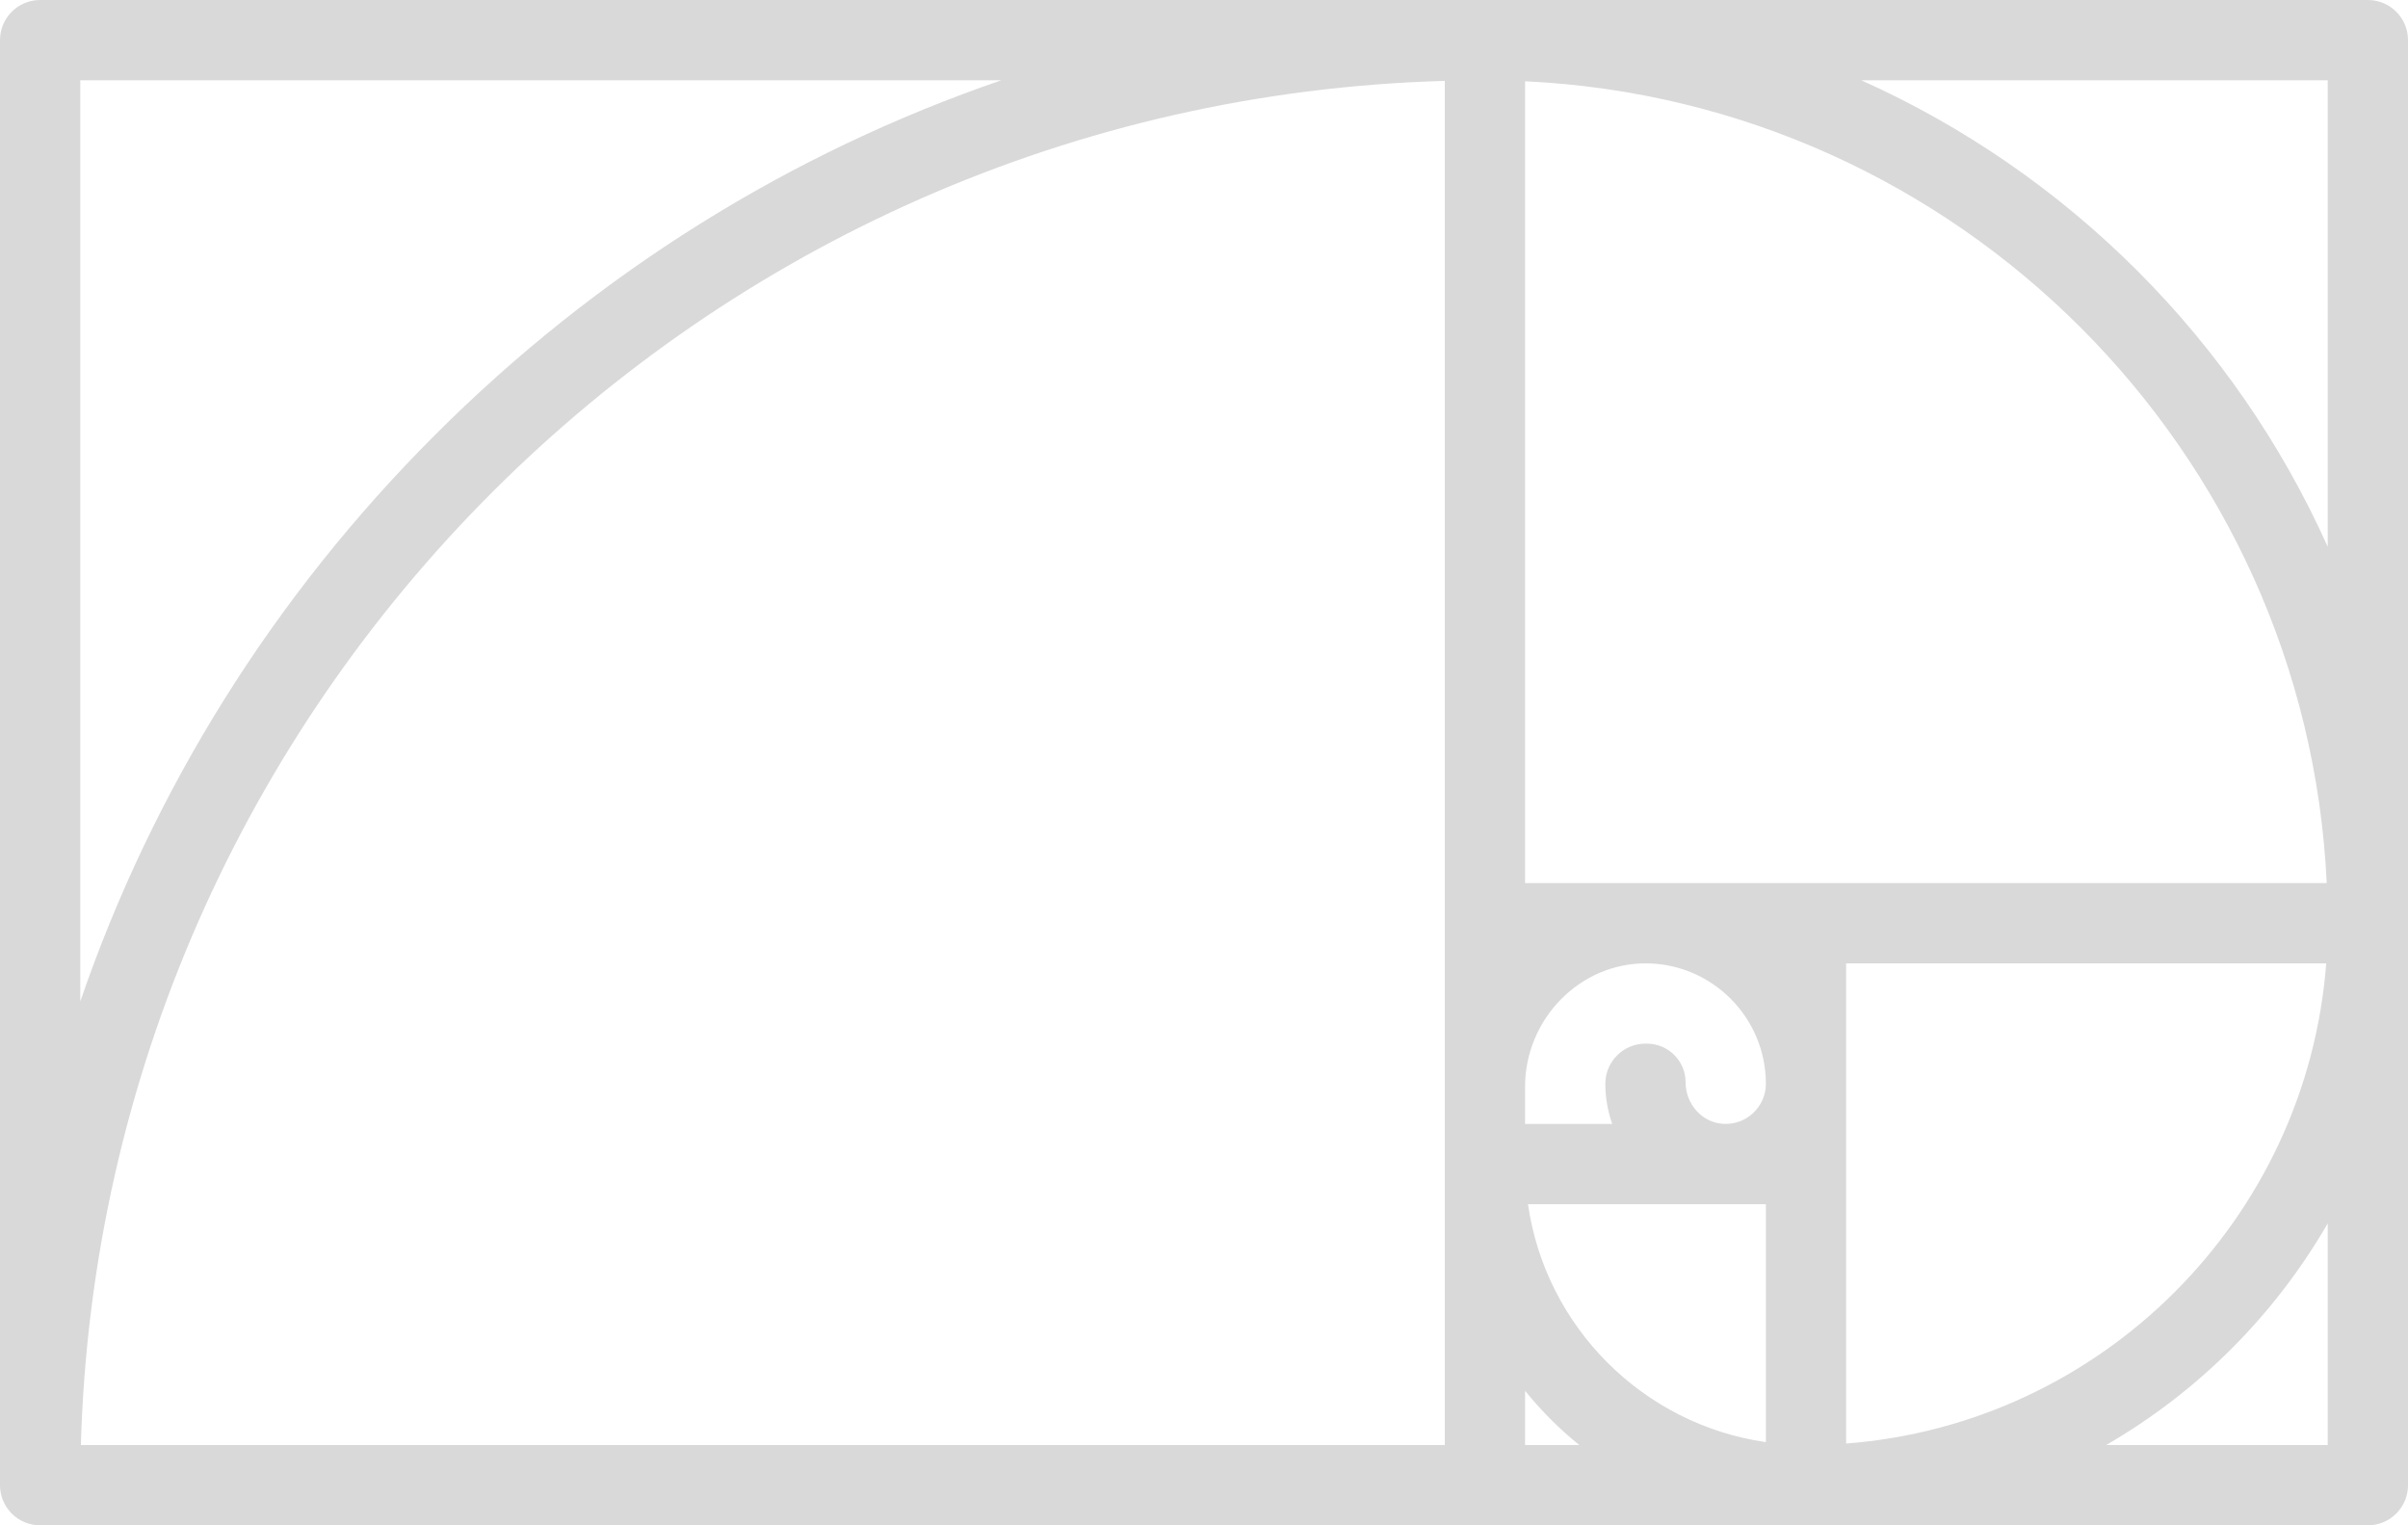 <?xml version="1.0" encoding="UTF-8" standalone="no"?><svg xmlns="http://www.w3.org/2000/svg" xmlns:xlink="http://www.w3.org/1999/xlink" fill="#d9d9d9" height="304" preserveAspectRatio="xMidYMid meet" version="1.1" viewBox="16.0 104.0 480.0 304.0" width="480" zoomAndPan="magnify">
 <g id="change1_1">
  <path d="m387.02 120h92.98v92.98c-18.49-41.25-51.74-74.49-92.98-92.98zm92.98 272h-44.18c18.32-10.58 33.6-25.86 44.18-44.18zm-160 0v-10.81c3.21 3.97 6.84 7.6 10.81 10.81zm-288-272h183.6c-42.03 14.43-80.56 38.35-112.9 70.7-32.352 32.34-56.27 70.87-70.7 112.9zm288 160v-159.8c86.28 4.06 155.74 73.52 159.8 159.8zm64 56v-40h95.7c-3.9 50.98-44.72 91.8-95.7 95.7zm-16-16c0 4.59-3.89 8.29-8.55 7.98-4.25-0.28-7.45-4-7.45-8.26 0-4.27-3.45-7.72-7.72-7.72h-0.28c-4.42 0-8 3.58-8 8 0 2.8 0.49 5.5 1.38 8h-17.38v-7.45c0-13.43 10.98-24.77 24.41-24.55 13.05 0.22 23.59 10.9 23.59 24zm-64 72h-271.88c4.177-148.05 123.83-267.7 271.88-271.88zm64-0.58c-24.49-3.52-43.9-22.93-47.42-47.42h47.42zm120-287.42h-464c-4.418 0-8 3.58-8 8v288c0 4.42 3.582 8 8 8h464c4.42 0 8-3.58 8-8v-288c0-4.42-3.58-8-8-8" fill="inherit"/>
 </g>
</svg>